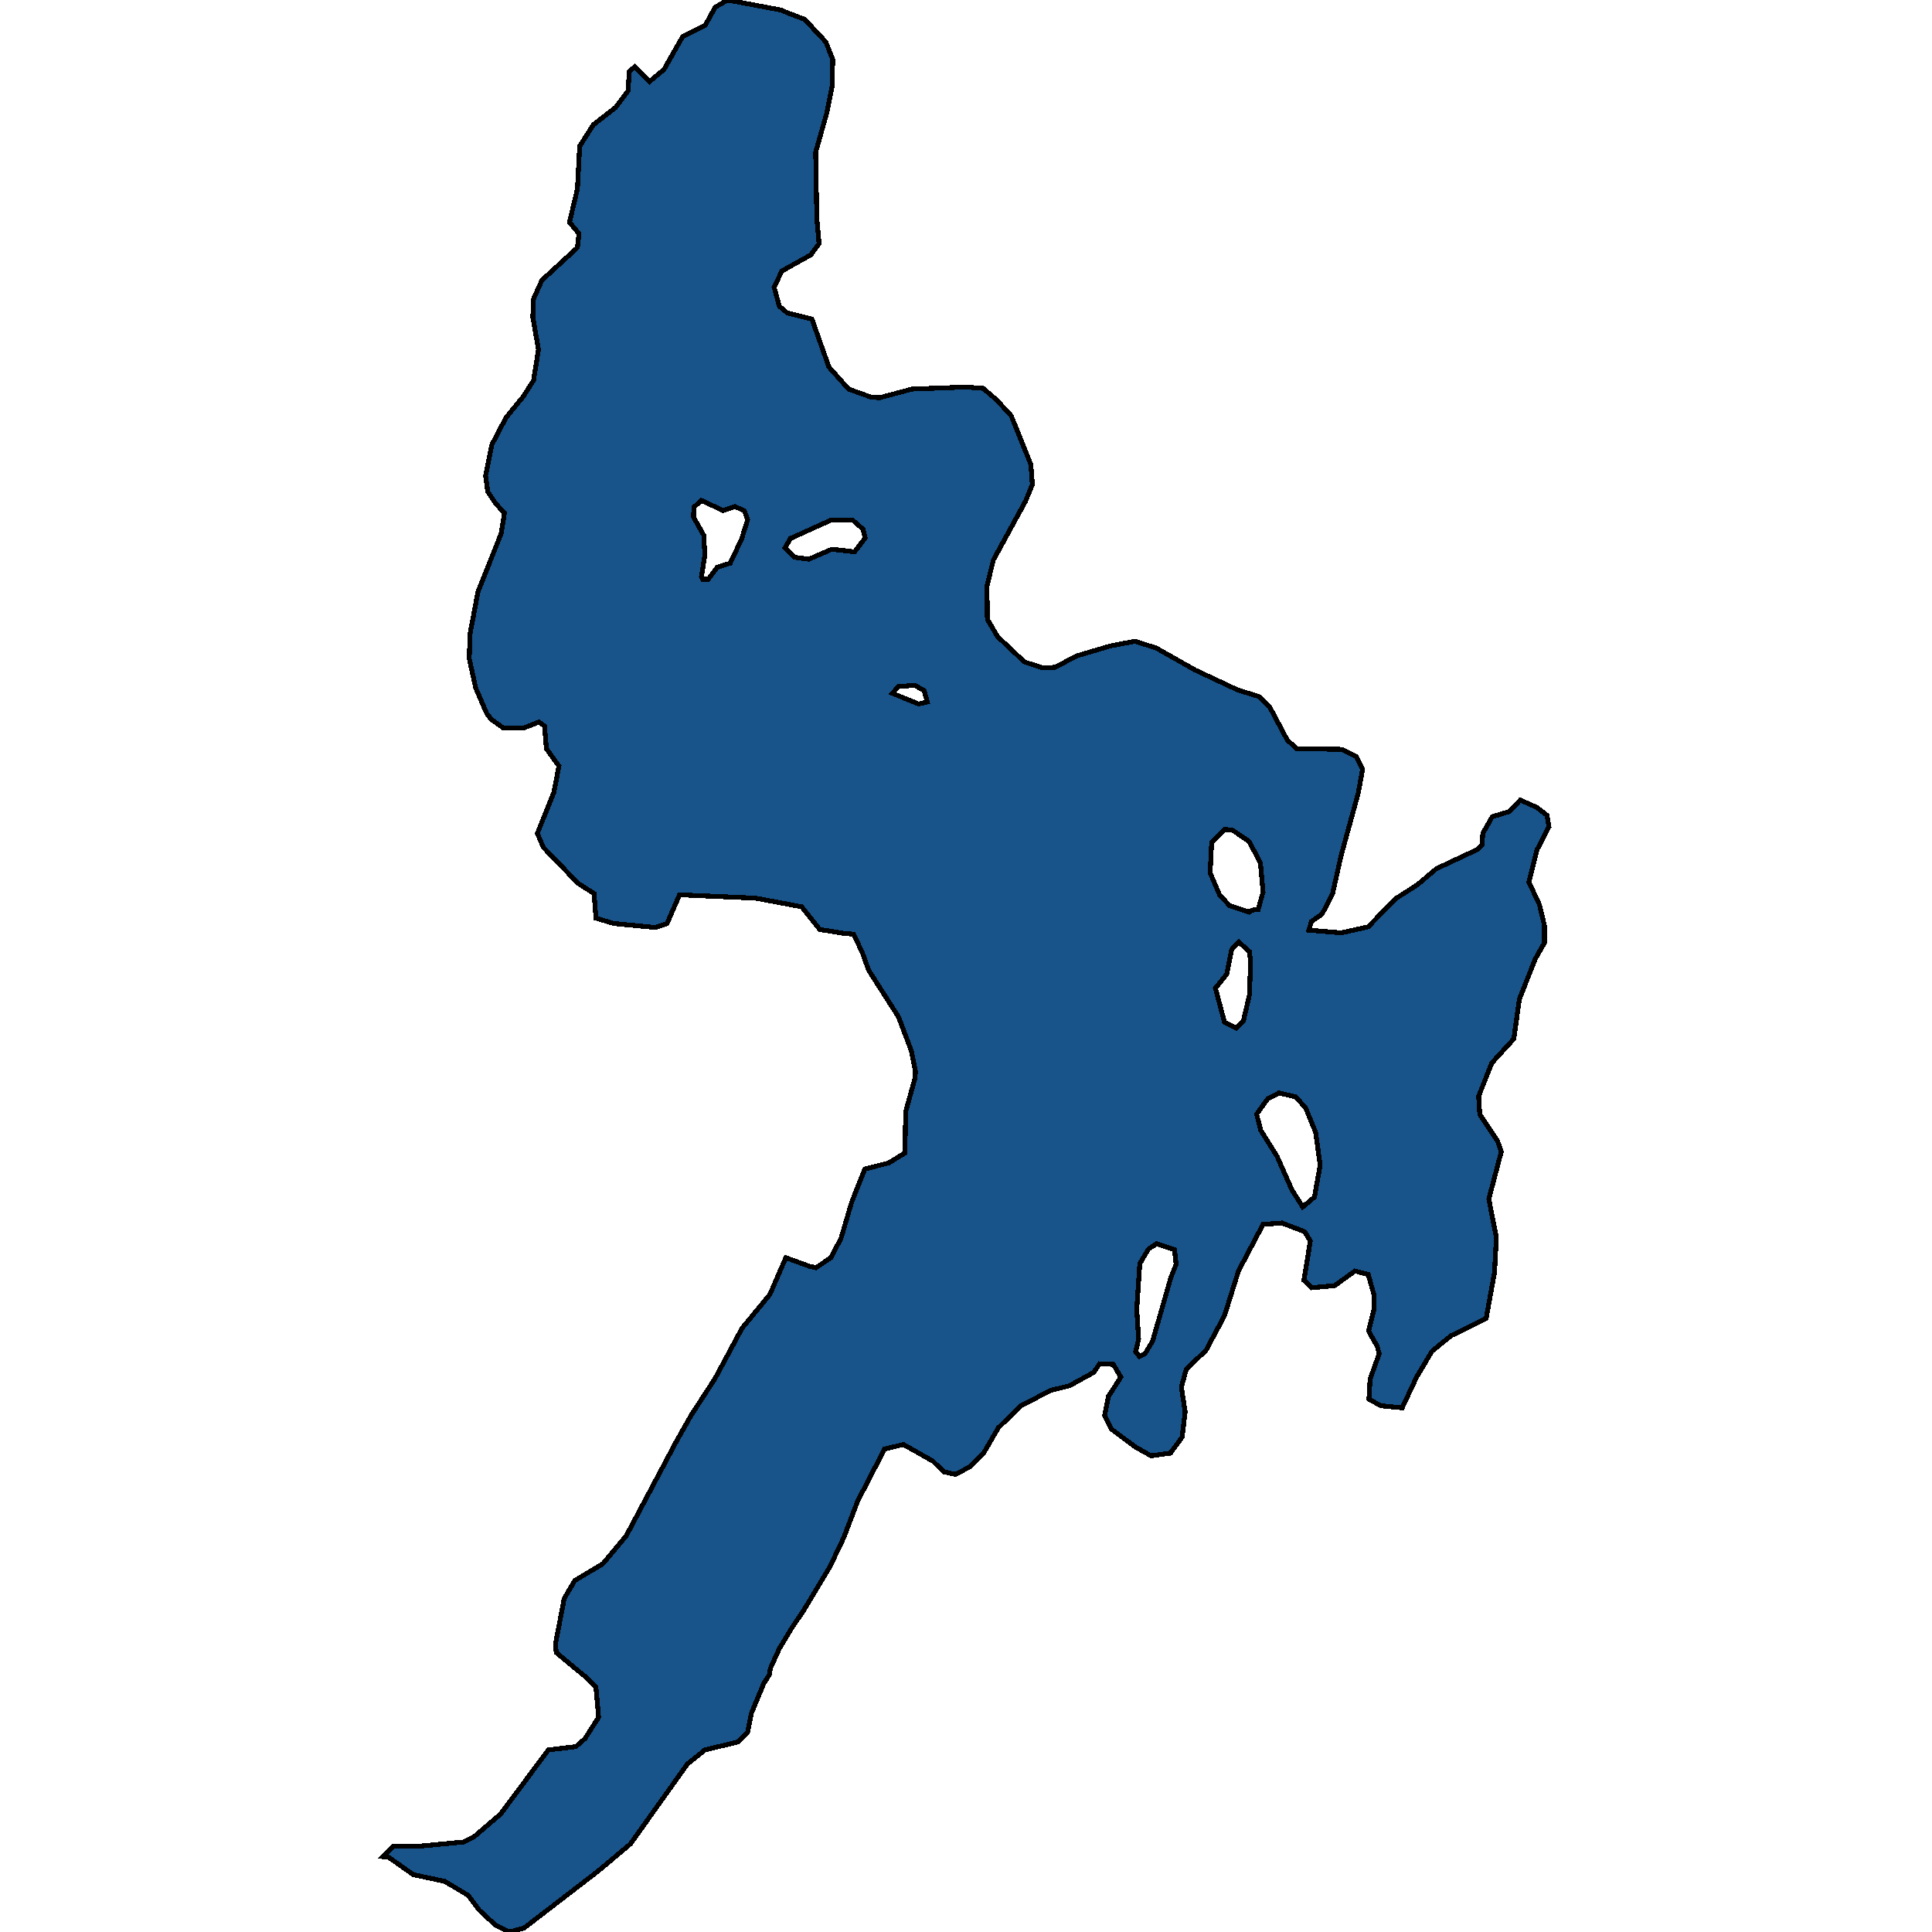 <svg xmlns="http://www.w3.org/2000/svg" width="400" height="400"><path d="m172.4 12.297-.078 5.389-1.097 5.526-2.348 8.29.234 13.678.47 5.25-1.722 2.35-5.951 3.315-1.644 3.316 1.096 4.006 1.644 1.382 5.09 1.243 3.523 9.947 4.071 4.56 4.62 1.657 1.8.138 6.735-1.796 11.118-.414 3.602.276 2.74 2.349 3.054 3.316 4.071 10.084.313 4.145-1.41 3.454-6.654 12.156-1.331 5.388.078 6.907 2.114 3.591 5.56 5.25 3.836 1.243 2.505-.138 4.463-2.349 6.969-2.072 5.09-.967 4.384 1.382 8.064 4.558 8.848 4.144 4.463 1.382 2.193 2.21 3.601 6.769 1.958 1.795 9.395.138 2.976 1.52 1.253 2.624-.862 4.835-3.601 13.122-1.723 7.735-2.192 4.282-2.193 1.52-.548 1.795 6.734.553 5.559-1.244 5.637-5.8 4.542-2.901 3.915-3.315 8.534-4.006.94-.967.156-2.348 1.958-3.453 3.602-1.105 2.192-2.349 3.445 1.52 2.114 1.657.392 2.349-2.506 4.834-1.644 6.63 2.192 4.696 1.018 4.282v3.591l-1.88 3.315-3.288 8.288-1.174 8.287-4.542 4.972-2.74 6.906.235 3.729 3.68 5.524.783 2.21-2.584 9.806 1.566 8.01-.391 7.182-1.723 9.529-7.282 3.59-3.915 3.177-3.21 5.386-2.975 6.353-4.463-.415-2.427-1.38.235-4.144 1.879-5.248-.392-1.519-1.8-3.176 1.095-4.42v-3.176l-1.174-4.143-2.74-.69-4.229 3.038-4.697.414-1.645-1.519 1.331-8.148-1.174-1.934-4.698-1.795-3.915.276-5.09 9.668-2.896 9.253-3.837 7.18-4.071 3.868-1.018 3.728.783 5.11-.627 5.248-2.427 3.314-3.993.553-3.21-1.796-5.011-3.728-1.41-2.762.783-4.005 2.584-4.005-1.566-2.624-2.819-.138-1.252 1.795-5.011 2.762-3.915.967-6.108 3.176-4.698 4.557-2.975 5.11-2.819 2.9-3.053 1.657-2.427-.552-2.271-2.21-6.107-3.452-3.915.967-5.56 10.77-2.896 7.596-2.82 5.938-5.48 9.114-2.427 3.59-2.584 4.28-1.88 4.143-.156 1.243-1.174 1.795-2.584 6.214-.783 4.004-1.958 1.933-6.89 1.657-3.602 2.9-11.823 16.57-6.733 5.66-15.268 11.737-3.054.828-2.975-1.519-3.289-3.037-2.27-3.038-4.855-2.9-6.499-1.38-5.089-3.59-1.175-.138 2.115-2.21h5.95l8.691-.828 2.114-1.104 5.481-4.695 9.866-13.256 5.716-.69 1.879-1.657 2.818-4.419-.548-6.213-1.566-1.657-6.655-5.524-.157-1.795 1.801-9.39 2.193-3.728 5.794-3.452 4.854-5.8 10.414-19.61 3.053-5.385 4.933-7.596 5.56-10.357 5.793-7.044 3.289-7.596 4.933 1.796 1.33.276 3.054-2.072 2.114-4.005 2.193-7.457 2.74-6.906 4.933-1.243 3.367-2.072.156-8.563 1.88-6.767.156-1.52-.861-4.281-2.662-7.044-6.186-9.669-1.33-3.729-1.802-3.73-1.8-.137-5.168-.829-3.759-4.696-9.552-1.796-15.738-.69-2.584 5.939-2.427.829-8.613-.83-3.68-1.104-.391-5.11-3.289-2.073-7.203-7.458-1.253-2.901 3.445-8.564 1.018-5.387-2.584-3.592-.391-4.696-1.175-.83-3.132 1.244h-4.228l-2.505-1.796-.94-1.243-2.27-5.249-1.332-6.078.157-5.111 1.644-8.703 4.776-12.018.705-4.283-1.879-2.072-1.566-2.349-.47-3.315 1.331-6.493 2.897-5.526 3.602-4.42 2.114-3.316 1.018-6.356-1.174-6.77.156-3.73 1.723-3.868 7.36-6.77.313-2.9-1.958-2.35 1.645-6.908.47-8.842 2.818-4.421 4.62-3.593 2.584-3.454.235-4.007 1.174-.967 3.054 3.04 2.975-2.487 3.837-6.77 4.697-2.35 2.036-3.73L150.633 0l11.04 2.073 1.644.69 3.289 1.244 4.385 4.698Zm95.054 234.008 2.27 3.591 2.428-2.071 1.174-6.63-.94-6.767-2.035-4.972-2.036-2.348-3.523-.829-2.35 1.243-2.27 3.177.861 3.315 3.367 5.386Zm-14.955-61.047 2.036 2.21 4.071 1.38.627-.414 1.252-.138 1.018-3.591-.548-6.078-2.349-4.42-3.445-2.348-1.566-.138-2.74 2.763-.314 6.215Zm-16.521 76.377-.626 9.392.391 6.214-.626 2.624.783.967 1.174-.553 1.566-2.624 3.758-13.12 1.097-2.761-.314-3.039-3.68-1.243-1.722 1.105ZM145.23 119.368l.235.552h1.175l1.879-2.486 2.662-.83 2.35-4.972 1.252-4.006-.627-1.796-1.957-.967-2.506.829-4.463-2.073-1.565 1.382-.079 2.072 2.114 3.73.235 4.144Zm19.184-4.006 3.053.414 4.776-2.072 4.698.552 2.193-2.9-.47-1.796-2.193-1.934h-4.306l-8.534 3.868-1.097 1.934Zm89.103 96.277 2.427 1.243 1.488-1.52 1.252-5.386.235-6.768-.235-2.21-2.192-1.934-1.488 1.52-1.017 5.11-2.35 2.9Zm-68.746-68.097 5.403 2.21 1.8-.414-.626-2.348-1.957-1.106-3.446.277Z" style="stroke:#000;fill:#18548a;shape-rendering:crispEdges;stroke-width:1px"/></svg>